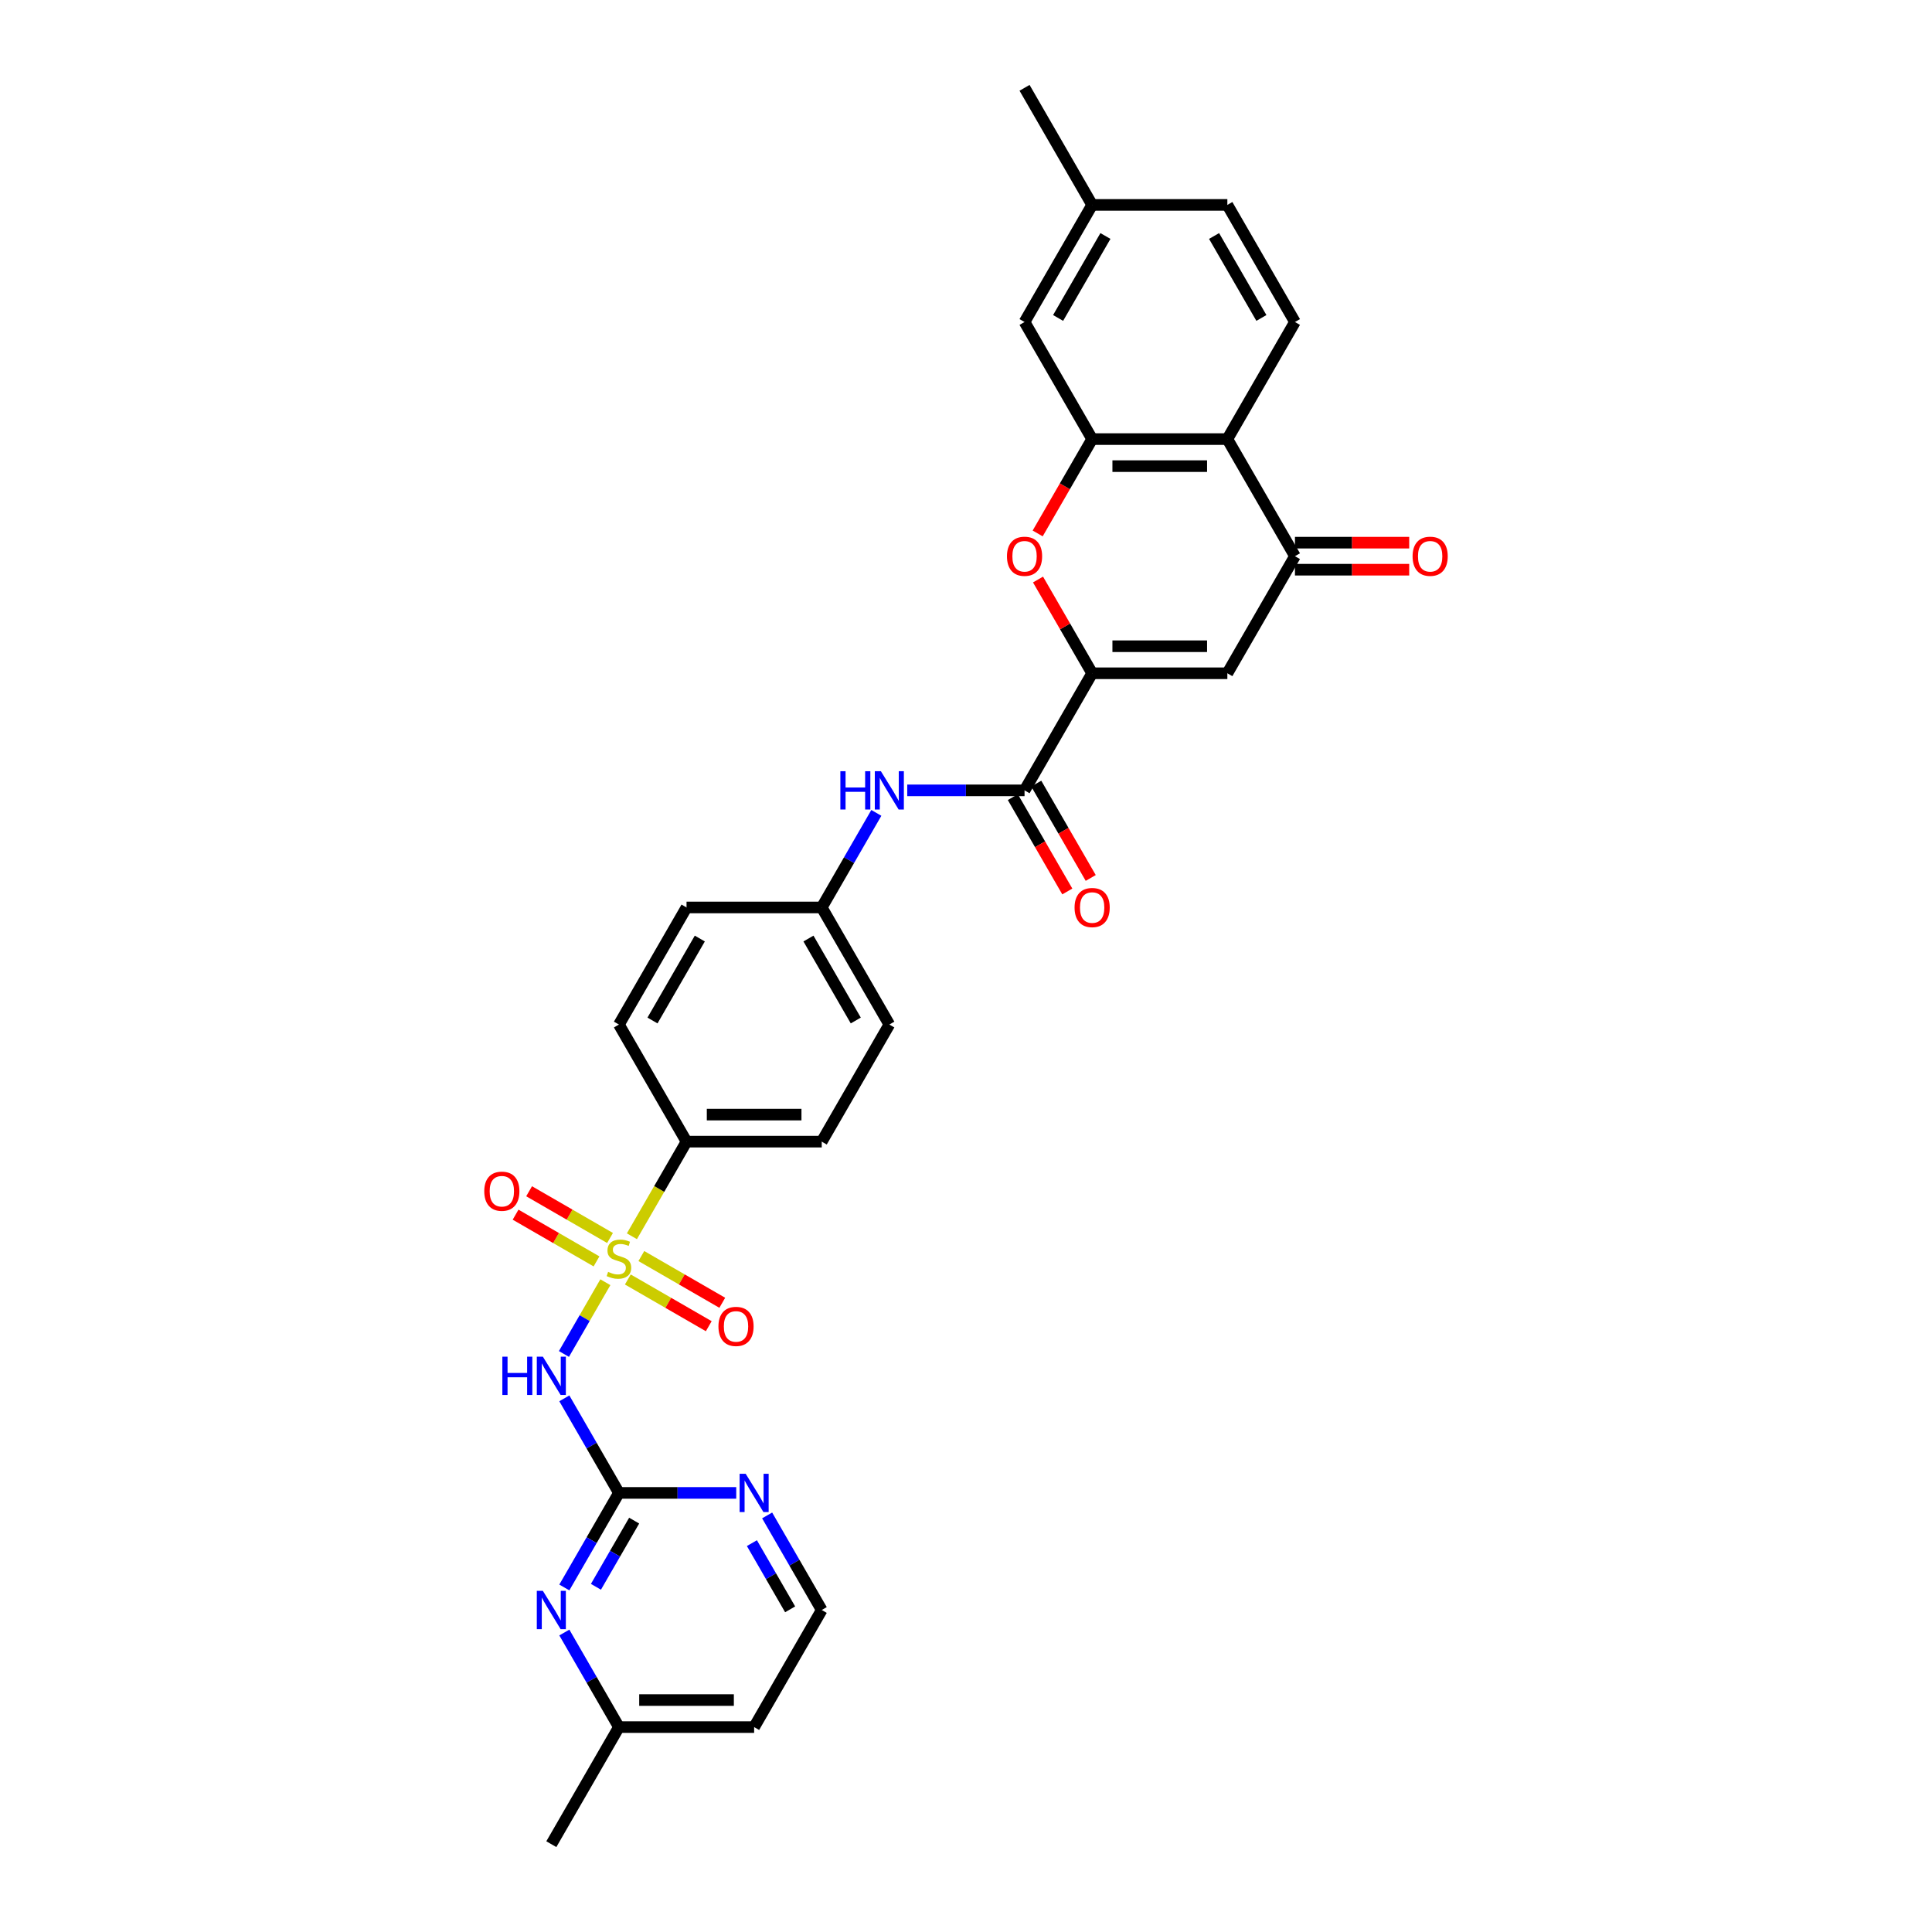 <?xml version='1.0' encoding='iso-8859-1'?>
<svg version='1.1' baseProfile='full'
              xmlns='http://www.w3.org/2000/svg'
                      xmlns:rdkit='http://www.rdkit.org/xml'
                      xmlns:xlink='http://www.w3.org/1999/xlink'
                  xml:space='preserve'
width='1000px' height='1000px' viewBox='0 0 1000 1000'>
<!-- END OF HEADER -->
<rect style='opacity:1.0;fill:#FFFFFF;stroke:none' width='1000' height='1000' x='0' y='0'> </rect>
<path class='bond-0' d='M 313.335,663.678 L 302.615,682.246' style='fill:none;fill-rule:evenodd;stroke:#CCCC00;stroke-width:6px;stroke-linecap:butt;stroke-linejoin:miter;stroke-opacity:1' />
<path class='bond-0' d='M 302.615,682.246 L 291.895,700.813' style='fill:none;fill-rule:evenodd;stroke:#0000FF;stroke-width:6px;stroke-linecap:butt;stroke-linejoin:miter;stroke-opacity:1' />
<path class='bond-10' d='M 327.073,639.884 L 341.211,615.397' style='fill:none;fill-rule:evenodd;stroke:#CCCC00;stroke-width:6px;stroke-linecap:butt;stroke-linejoin:miter;stroke-opacity:1' />
<path class='bond-10' d='M 341.211,615.397 L 355.348,590.909' style='fill:none;fill-rule:evenodd;stroke:#000000;stroke-width:6px;stroke-linecap:butt;stroke-linejoin:miter;stroke-opacity:1' />
<path class='bond-12' d='M 315.753,640.776 L 294.808,628.683' style='fill:none;fill-rule:evenodd;stroke:#CCCC00;stroke-width:6px;stroke-linecap:butt;stroke-linejoin:miter;stroke-opacity:1' />
<path class='bond-12' d='M 294.808,628.683 L 273.864,616.591' style='fill:none;fill-rule:evenodd;stroke:#FF0000;stroke-width:6px;stroke-linecap:butt;stroke-linejoin:miter;stroke-opacity:1' />
<path class='bond-12' d='M 308.754,652.897 L 287.81,640.805' style='fill:none;fill-rule:evenodd;stroke:#CCCC00;stroke-width:6px;stroke-linecap:butt;stroke-linejoin:miter;stroke-opacity:1' />
<path class='bond-12' d='M 287.81,640.805 L 266.866,628.712' style='fill:none;fill-rule:evenodd;stroke:#FF0000;stroke-width:6px;stroke-linecap:butt;stroke-linejoin:miter;stroke-opacity:1' />
<path class='bond-13' d='M 324.962,662.255 L 345.907,674.347' style='fill:none;fill-rule:evenodd;stroke:#CCCC00;stroke-width:6px;stroke-linecap:butt;stroke-linejoin:miter;stroke-opacity:1' />
<path class='bond-13' d='M 345.907,674.347 L 366.851,686.439' style='fill:none;fill-rule:evenodd;stroke:#FF0000;stroke-width:6px;stroke-linecap:butt;stroke-linejoin:miter;stroke-opacity:1' />
<path class='bond-13' d='M 331.96,650.133 L 352.905,662.226' style='fill:none;fill-rule:evenodd;stroke:#CCCC00;stroke-width:6px;stroke-linecap:butt;stroke-linejoin:miter;stroke-opacity:1' />
<path class='bond-13' d='M 352.905,662.226 L 373.849,674.318' style='fill:none;fill-rule:evenodd;stroke:#FF0000;stroke-width:6px;stroke-linecap:butt;stroke-linejoin:miter;stroke-opacity:1' />
<path class='bond-5' d='M 292.098,723.78 L 306.228,748.254' style='fill:none;fill-rule:evenodd;stroke:#0000FF;stroke-width:6px;stroke-linecap:butt;stroke-linejoin:miter;stroke-opacity:1' />
<path class='bond-5' d='M 306.228,748.254 L 320.357,772.727' style='fill:none;fill-rule:evenodd;stroke:#000000;stroke-width:6px;stroke-linecap:butt;stroke-linejoin:miter;stroke-opacity:1' />
<path class='bond-1' d='M 565.294,348.485 L 530.303,409.091' style='fill:none;fill-rule:evenodd;stroke:#000000;stroke-width:6px;stroke-linecap:butt;stroke-linejoin:miter;stroke-opacity:1' />
<path class='bond-2' d='M 565.294,348.485 L 635.276,348.485' style='fill:none;fill-rule:evenodd;stroke:#000000;stroke-width:6px;stroke-linecap:butt;stroke-linejoin:miter;stroke-opacity:1' />
<path class='bond-2' d='M 575.791,334.488 L 624.779,334.488' style='fill:none;fill-rule:evenodd;stroke:#000000;stroke-width:6px;stroke-linecap:butt;stroke-linejoin:miter;stroke-opacity:1' />
<path class='bond-3' d='M 565.294,348.485 L 551.285,324.221' style='fill:none;fill-rule:evenodd;stroke:#000000;stroke-width:6px;stroke-linecap:butt;stroke-linejoin:miter;stroke-opacity:1' />
<path class='bond-3' d='M 551.285,324.221 L 537.277,299.958' style='fill:none;fill-rule:evenodd;stroke:#FF0000;stroke-width:6px;stroke-linecap:butt;stroke-linejoin:miter;stroke-opacity:1' />
<path class='bond-6' d='M 635.276,348.485 L 670.267,287.879' style='fill:none;fill-rule:evenodd;stroke:#000000;stroke-width:6px;stroke-linecap:butt;stroke-linejoin:miter;stroke-opacity:1' />
<path class='bond-4' d='M 537.099,276.108 L 551.196,251.69' style='fill:none;fill-rule:evenodd;stroke:#FF0000;stroke-width:6px;stroke-linecap:butt;stroke-linejoin:miter;stroke-opacity:1' />
<path class='bond-4' d='M 551.196,251.69 L 565.294,227.273' style='fill:none;fill-rule:evenodd;stroke:#000000;stroke-width:6px;stroke-linecap:butt;stroke-linejoin:miter;stroke-opacity:1' />
<path class='bond-7' d='M 565.294,227.273 L 635.276,227.273' style='fill:none;fill-rule:evenodd;stroke:#000000;stroke-width:6px;stroke-linecap:butt;stroke-linejoin:miter;stroke-opacity:1' />
<path class='bond-7' d='M 575.791,241.269 L 624.779,241.269' style='fill:none;fill-rule:evenodd;stroke:#000000;stroke-width:6px;stroke-linecap:butt;stroke-linejoin:miter;stroke-opacity:1' />
<path class='bond-16' d='M 565.294,227.273 L 530.303,166.667' style='fill:none;fill-rule:evenodd;stroke:#000000;stroke-width:6px;stroke-linecap:butt;stroke-linejoin:miter;stroke-opacity:1' />
<path class='bond-9' d='M 320.357,772.727 L 306.228,797.201' style='fill:none;fill-rule:evenodd;stroke:#000000;stroke-width:6px;stroke-linecap:butt;stroke-linejoin:miter;stroke-opacity:1' />
<path class='bond-9' d='M 306.228,797.201 L 292.098,821.674' style='fill:none;fill-rule:evenodd;stroke:#0000FF;stroke-width:6px;stroke-linecap:butt;stroke-linejoin:miter;stroke-opacity:1' />
<path class='bond-9' d='M 328.24,787.068 L 318.349,804.199' style='fill:none;fill-rule:evenodd;stroke:#000000;stroke-width:6px;stroke-linecap:butt;stroke-linejoin:miter;stroke-opacity:1' />
<path class='bond-9' d='M 318.349,804.199 L 308.458,821.33' style='fill:none;fill-rule:evenodd;stroke:#0000FF;stroke-width:6px;stroke-linecap:butt;stroke-linejoin:miter;stroke-opacity:1' />
<path class='bond-14' d='M 320.357,772.727 L 350.716,772.727' style='fill:none;fill-rule:evenodd;stroke:#000000;stroke-width:6px;stroke-linecap:butt;stroke-linejoin:miter;stroke-opacity:1' />
<path class='bond-14' d='M 350.716,772.727 L 381.074,772.727' style='fill:none;fill-rule:evenodd;stroke:#0000FF;stroke-width:6px;stroke-linecap:butt;stroke-linejoin:miter;stroke-opacity:1' />
<path class='bond-17' d='M 670.267,294.877 L 699.834,294.877' style='fill:none;fill-rule:evenodd;stroke:#000000;stroke-width:6px;stroke-linecap:butt;stroke-linejoin:miter;stroke-opacity:1' />
<path class='bond-17' d='M 699.834,294.877 L 729.401,294.877' style='fill:none;fill-rule:evenodd;stroke:#FF0000;stroke-width:6px;stroke-linecap:butt;stroke-linejoin:miter;stroke-opacity:1' />
<path class='bond-17' d='M 670.267,280.881 L 699.834,280.881' style='fill:none;fill-rule:evenodd;stroke:#000000;stroke-width:6px;stroke-linecap:butt;stroke-linejoin:miter;stroke-opacity:1' />
<path class='bond-17' d='M 699.834,280.881 L 729.401,280.881' style='fill:none;fill-rule:evenodd;stroke:#FF0000;stroke-width:6px;stroke-linecap:butt;stroke-linejoin:miter;stroke-opacity:1' />
<path class='bond-33' d='M 670.267,287.879 L 635.276,227.273' style='fill:none;fill-rule:evenodd;stroke:#000000;stroke-width:6px;stroke-linecap:butt;stroke-linejoin:miter;stroke-opacity:1' />
<path class='bond-15' d='M 635.276,227.273 L 670.267,166.667' style='fill:none;fill-rule:evenodd;stroke:#000000;stroke-width:6px;stroke-linecap:butt;stroke-linejoin:miter;stroke-opacity:1' />
<path class='bond-8' d='M 530.303,409.091 L 499.945,409.091' style='fill:none;fill-rule:evenodd;stroke:#000000;stroke-width:6px;stroke-linecap:butt;stroke-linejoin:miter;stroke-opacity:1' />
<path class='bond-8' d='M 499.945,409.091 L 469.587,409.091' style='fill:none;fill-rule:evenodd;stroke:#0000FF;stroke-width:6px;stroke-linecap:butt;stroke-linejoin:miter;stroke-opacity:1' />
<path class='bond-18' d='M 524.242,412.59 L 538.34,437.008' style='fill:none;fill-rule:evenodd;stroke:#000000;stroke-width:6px;stroke-linecap:butt;stroke-linejoin:miter;stroke-opacity:1' />
<path class='bond-18' d='M 538.34,437.008 L 552.437,461.425' style='fill:none;fill-rule:evenodd;stroke:#FF0000;stroke-width:6px;stroke-linecap:butt;stroke-linejoin:miter;stroke-opacity:1' />
<path class='bond-18' d='M 536.364,405.592 L 550.461,430.009' style='fill:none;fill-rule:evenodd;stroke:#000000;stroke-width:6px;stroke-linecap:butt;stroke-linejoin:miter;stroke-opacity:1' />
<path class='bond-18' d='M 550.461,430.009 L 564.559,454.427' style='fill:none;fill-rule:evenodd;stroke:#FF0000;stroke-width:6px;stroke-linecap:butt;stroke-linejoin:miter;stroke-opacity:1' />
<path class='bond-22' d='M 292.098,844.992 L 306.228,869.466' style='fill:none;fill-rule:evenodd;stroke:#0000FF;stroke-width:6px;stroke-linecap:butt;stroke-linejoin:miter;stroke-opacity:1' />
<path class='bond-22' d='M 306.228,869.466 L 320.357,893.939' style='fill:none;fill-rule:evenodd;stroke:#000000;stroke-width:6px;stroke-linecap:butt;stroke-linejoin:miter;stroke-opacity:1' />
<path class='bond-19' d='M 355.348,590.909 L 425.33,590.909' style='fill:none;fill-rule:evenodd;stroke:#000000;stroke-width:6px;stroke-linecap:butt;stroke-linejoin:miter;stroke-opacity:1' />
<path class='bond-19' d='M 365.846,576.913 L 414.833,576.913' style='fill:none;fill-rule:evenodd;stroke:#000000;stroke-width:6px;stroke-linecap:butt;stroke-linejoin:miter;stroke-opacity:1' />
<path class='bond-20' d='M 355.348,590.909 L 320.357,530.303' style='fill:none;fill-rule:evenodd;stroke:#000000;stroke-width:6px;stroke-linecap:butt;stroke-linejoin:miter;stroke-opacity:1' />
<path class='bond-11' d='M 453.59,420.75 L 439.46,445.223' style='fill:none;fill-rule:evenodd;stroke:#0000FF;stroke-width:6px;stroke-linecap:butt;stroke-linejoin:miter;stroke-opacity:1' />
<path class='bond-11' d='M 439.46,445.223 L 425.33,469.697' style='fill:none;fill-rule:evenodd;stroke:#000000;stroke-width:6px;stroke-linecap:butt;stroke-linejoin:miter;stroke-opacity:1' />
<path class='bond-25' d='M 397.071,784.386 L 411.2,808.86' style='fill:none;fill-rule:evenodd;stroke:#0000FF;stroke-width:6px;stroke-linecap:butt;stroke-linejoin:miter;stroke-opacity:1' />
<path class='bond-25' d='M 411.2,808.86 L 425.33,833.333' style='fill:none;fill-rule:evenodd;stroke:#000000;stroke-width:6px;stroke-linecap:butt;stroke-linejoin:miter;stroke-opacity:1' />
<path class='bond-25' d='M 389.188,798.726 L 399.079,815.858' style='fill:none;fill-rule:evenodd;stroke:#0000FF;stroke-width:6px;stroke-linecap:butt;stroke-linejoin:miter;stroke-opacity:1' />
<path class='bond-25' d='M 399.079,815.858 L 408.97,832.989' style='fill:none;fill-rule:evenodd;stroke:#000000;stroke-width:6px;stroke-linecap:butt;stroke-linejoin:miter;stroke-opacity:1' />
<path class='bond-34' d='M 670.267,166.667 L 635.276,106.061' style='fill:none;fill-rule:evenodd;stroke:#000000;stroke-width:6px;stroke-linecap:butt;stroke-linejoin:miter;stroke-opacity:1' />
<path class='bond-34' d='M 652.897,164.574 L 628.403,122.15' style='fill:none;fill-rule:evenodd;stroke:#000000;stroke-width:6px;stroke-linecap:butt;stroke-linejoin:miter;stroke-opacity:1' />
<path class='bond-24' d='M 530.303,166.667 L 565.294,106.061' style='fill:none;fill-rule:evenodd;stroke:#000000;stroke-width:6px;stroke-linecap:butt;stroke-linejoin:miter;stroke-opacity:1' />
<path class='bond-24' d='M 547.673,164.574 L 572.167,122.15' style='fill:none;fill-rule:evenodd;stroke:#000000;stroke-width:6px;stroke-linecap:butt;stroke-linejoin:miter;stroke-opacity:1' />
<path class='bond-26' d='M 425.33,590.909 L 460.321,530.303' style='fill:none;fill-rule:evenodd;stroke:#000000;stroke-width:6px;stroke-linecap:butt;stroke-linejoin:miter;stroke-opacity:1' />
<path class='bond-27' d='M 320.357,530.303 L 355.348,469.697' style='fill:none;fill-rule:evenodd;stroke:#000000;stroke-width:6px;stroke-linecap:butt;stroke-linejoin:miter;stroke-opacity:1' />
<path class='bond-27' d='M 337.727,528.21 L 362.221,485.786' style='fill:none;fill-rule:evenodd;stroke:#000000;stroke-width:6px;stroke-linecap:butt;stroke-linejoin:miter;stroke-opacity:1' />
<path class='bond-21' d='M 425.33,469.697 L 355.348,469.697' style='fill:none;fill-rule:evenodd;stroke:#000000;stroke-width:6px;stroke-linecap:butt;stroke-linejoin:miter;stroke-opacity:1' />
<path class='bond-31' d='M 425.33,469.697 L 460.321,530.303' style='fill:none;fill-rule:evenodd;stroke:#000000;stroke-width:6px;stroke-linecap:butt;stroke-linejoin:miter;stroke-opacity:1' />
<path class='bond-31' d='M 418.458,485.786 L 442.951,528.21' style='fill:none;fill-rule:evenodd;stroke:#000000;stroke-width:6px;stroke-linecap:butt;stroke-linejoin:miter;stroke-opacity:1' />
<path class='bond-29' d='M 320.357,893.939 L 285.367,954.545' style='fill:none;fill-rule:evenodd;stroke:#000000;stroke-width:6px;stroke-linecap:butt;stroke-linejoin:miter;stroke-opacity:1' />
<path class='bond-32' d='M 320.357,893.939 L 390.339,893.939' style='fill:none;fill-rule:evenodd;stroke:#000000;stroke-width:6px;stroke-linecap:butt;stroke-linejoin:miter;stroke-opacity:1' />
<path class='bond-32' d='M 330.855,879.943 L 379.842,879.943' style='fill:none;fill-rule:evenodd;stroke:#000000;stroke-width:6px;stroke-linecap:butt;stroke-linejoin:miter;stroke-opacity:1' />
<path class='bond-23' d='M 635.276,106.061 L 565.294,106.061' style='fill:none;fill-rule:evenodd;stroke:#000000;stroke-width:6px;stroke-linecap:butt;stroke-linejoin:miter;stroke-opacity:1' />
<path class='bond-30' d='M 565.294,106.061 L 530.303,45.455' style='fill:none;fill-rule:evenodd;stroke:#000000;stroke-width:6px;stroke-linecap:butt;stroke-linejoin:miter;stroke-opacity:1' />
<path class='bond-28' d='M 425.33,833.333 L 390.339,893.939' style='fill:none;fill-rule:evenodd;stroke:#000000;stroke-width:6px;stroke-linecap:butt;stroke-linejoin:miter;stroke-opacity:1' />
<path  class='atom-0' d='M 314.759 658.317
Q 314.983 658.401, 315.907 658.793
Q 316.83 659.185, 317.838 659.437
Q 318.874 659.661, 319.882 659.661
Q 321.757 659.661, 322.849 658.765
Q 323.941 657.842, 323.941 656.246
Q 323.941 655.154, 323.381 654.482
Q 322.849 653.811, 322.009 653.447
Q 321.169 653.083, 319.77 652.663
Q 318.006 652.131, 316.942 651.627
Q 315.907 651.123, 315.151 650.06
Q 314.423 648.996, 314.423 647.204
Q 314.423 644.713, 316.103 643.173
Q 317.81 641.634, 321.169 641.634
Q 323.465 641.634, 326.068 642.725
L 325.424 644.881
Q 323.045 643.901, 321.253 643.901
Q 319.322 643.901, 318.258 644.713
Q 317.194 645.497, 317.222 646.868
Q 317.222 647.932, 317.754 648.576
Q 318.314 649.22, 319.098 649.584
Q 319.91 649.948, 321.253 650.367
Q 323.045 650.927, 324.109 651.487
Q 325.172 652.047, 325.928 653.195
Q 326.712 654.314, 326.712 656.246
Q 326.712 658.989, 324.864 660.473
Q 323.045 661.928, 319.994 661.928
Q 318.23 661.928, 316.886 661.537
Q 315.571 661.173, 314.003 660.529
L 314.759 658.317
' fill='#CCCC00'/>
<path  class='atom-1' d='M 260.019 702.212
L 262.706 702.212
L 262.706 710.638
L 272.84 710.638
L 272.84 702.212
L 275.527 702.212
L 275.527 722.031
L 272.84 722.031
L 272.84 712.877
L 262.706 712.877
L 262.706 722.031
L 260.019 722.031
L 260.019 702.212
' fill='#0000FF'/>
<path  class='atom-1' d='M 280.986 702.212
L 287.48 712.709
Q 288.124 713.745, 289.16 715.62
Q 290.195 717.496, 290.251 717.608
L 290.251 702.212
L 292.883 702.212
L 292.883 722.031
L 290.167 722.031
L 283.197 710.554
Q 282.385 709.21, 281.518 707.67
Q 280.678 706.131, 280.426 705.655
L 280.426 722.031
L 277.851 722.031
L 277.851 702.212
L 280.986 702.212
' fill='#0000FF'/>
<path  class='atom-4' d='M 521.205 287.935
Q 521.205 283.176, 523.557 280.517
Q 525.908 277.857, 530.303 277.857
Q 534.698 277.857, 537.049 280.517
Q 539.401 283.176, 539.401 287.935
Q 539.401 292.75, 537.021 295.493
Q 534.642 298.208, 530.303 298.208
Q 525.936 298.208, 523.557 295.493
Q 521.205 292.778, 521.205 287.935
M 530.303 295.969
Q 533.326 295.969, 534.95 293.953
Q 536.601 291.91, 536.601 287.935
Q 536.601 284.044, 534.95 282.084
Q 533.326 280.097, 530.303 280.097
Q 527.28 280.097, 525.628 282.056
Q 524.005 284.016, 524.005 287.935
Q 524.005 291.938, 525.628 293.953
Q 527.28 295.969, 530.303 295.969
' fill='#FF0000'/>
<path  class='atom-10' d='M 280.986 823.424
L 287.48 833.921
Q 288.124 834.957, 289.16 836.832
Q 290.195 838.708, 290.251 838.82
L 290.251 823.424
L 292.883 823.424
L 292.883 843.243
L 290.167 843.243
L 283.197 831.766
Q 282.385 830.422, 281.518 828.882
Q 280.678 827.343, 280.426 826.867
L 280.426 843.243
L 277.85 843.243
L 277.85 823.424
L 280.986 823.424
' fill='#0000FF'/>
<path  class='atom-12' d='M 434.974 399.181
L 437.661 399.181
L 437.661 407.607
L 447.794 407.607
L 447.794 399.181
L 450.482 399.181
L 450.482 419
L 447.794 419
L 447.794 409.847
L 437.661 409.847
L 437.661 419
L 434.974 419
L 434.974 399.181
' fill='#0000FF'/>
<path  class='atom-12' d='M 455.94 399.181
L 462.435 409.679
Q 463.078 410.714, 464.114 412.59
Q 465.15 414.466, 465.206 414.577
L 465.206 399.181
L 467.837 399.181
L 467.837 419
L 465.122 419
L 458.152 407.523
Q 457.34 406.18, 456.472 404.64
Q 455.632 403.1, 455.38 402.625
L 455.38 419
L 452.805 419
L 452.805 399.181
L 455.94 399.181
' fill='#0000FF'/>
<path  class='atom-13' d='M 250.654 616.58
Q 250.654 611.821, 253.005 609.162
Q 255.357 606.503, 259.751 606.503
Q 264.146 606.503, 266.498 609.162
Q 268.849 611.821, 268.849 616.58
Q 268.849 621.395, 266.47 624.138
Q 264.09 626.854, 259.751 626.854
Q 255.385 626.854, 253.005 624.138
Q 250.654 621.423, 250.654 616.58
M 259.751 624.614
Q 262.775 624.614, 264.398 622.599
Q 266.05 620.555, 266.05 616.58
Q 266.05 612.689, 264.398 610.73
Q 262.775 608.742, 259.751 608.742
Q 256.728 608.742, 255.077 610.702
Q 253.453 612.661, 253.453 616.58
Q 253.453 620.583, 255.077 622.599
Q 256.728 624.614, 259.751 624.614
' fill='#FF0000'/>
<path  class='atom-14' d='M 371.866 686.562
Q 371.866 681.803, 374.217 679.144
Q 376.569 676.485, 380.964 676.485
Q 385.358 676.485, 387.71 679.144
Q 390.061 681.803, 390.061 686.562
Q 390.061 691.377, 387.682 694.12
Q 385.302 696.835, 380.964 696.835
Q 376.597 696.835, 374.217 694.12
Q 371.866 691.405, 371.866 686.562
M 380.964 694.596
Q 383.987 694.596, 385.61 692.581
Q 387.262 690.537, 387.262 686.562
Q 387.262 682.671, 385.61 680.712
Q 383.987 678.724, 380.964 678.724
Q 377.94 678.724, 376.289 680.684
Q 374.665 682.643, 374.665 686.562
Q 374.665 690.565, 376.289 692.581
Q 377.94 694.596, 380.964 694.596
' fill='#FF0000'/>
<path  class='atom-15' d='M 385.958 762.818
L 392.453 773.315
Q 393.097 774.351, 394.132 776.226
Q 395.168 778.102, 395.224 778.214
L 395.224 762.818
L 397.855 762.818
L 397.855 782.637
L 395.14 782.637
L 388.17 771.16
Q 387.358 769.816, 386.49 768.276
Q 385.651 766.737, 385.399 766.261
L 385.399 782.637
L 382.823 782.637
L 382.823 762.818
L 385.958 762.818
' fill='#0000FF'/>
<path  class='atom-18' d='M 731.151 287.935
Q 731.151 283.176, 733.502 280.517
Q 735.854 277.857, 740.249 277.857
Q 744.643 277.857, 746.995 280.517
Q 749.346 283.176, 749.346 287.935
Q 749.346 292.75, 746.967 295.493
Q 744.587 298.208, 740.249 298.208
Q 735.882 298.208, 733.502 295.493
Q 731.151 292.778, 731.151 287.935
M 740.249 295.969
Q 743.272 295.969, 744.895 293.953
Q 746.547 291.91, 746.547 287.935
Q 746.547 284.044, 744.895 282.084
Q 743.272 280.097, 740.249 280.097
Q 737.225 280.097, 735.574 282.056
Q 733.95 284.016, 733.95 287.935
Q 733.95 291.938, 735.574 293.953
Q 737.225 295.969, 740.249 295.969
' fill='#FF0000'/>
<path  class='atom-19' d='M 556.196 469.753
Q 556.196 464.994, 558.548 462.335
Q 560.899 459.676, 565.294 459.676
Q 569.689 459.676, 572.04 462.335
Q 574.392 464.994, 574.392 469.753
Q 574.392 474.568, 572.012 477.311
Q 569.633 480.026, 565.294 480.026
Q 560.927 480.026, 558.548 477.311
Q 556.196 474.596, 556.196 469.753
M 565.294 477.787
Q 568.317 477.787, 569.941 475.771
Q 571.592 473.728, 571.592 469.753
Q 571.592 465.862, 569.941 463.902
Q 568.317 461.915, 565.294 461.915
Q 562.271 461.915, 560.619 463.874
Q 558.996 465.834, 558.996 469.753
Q 558.996 473.756, 560.619 475.771
Q 562.271 477.787, 565.294 477.787
' fill='#FF0000'/>
</svg>
